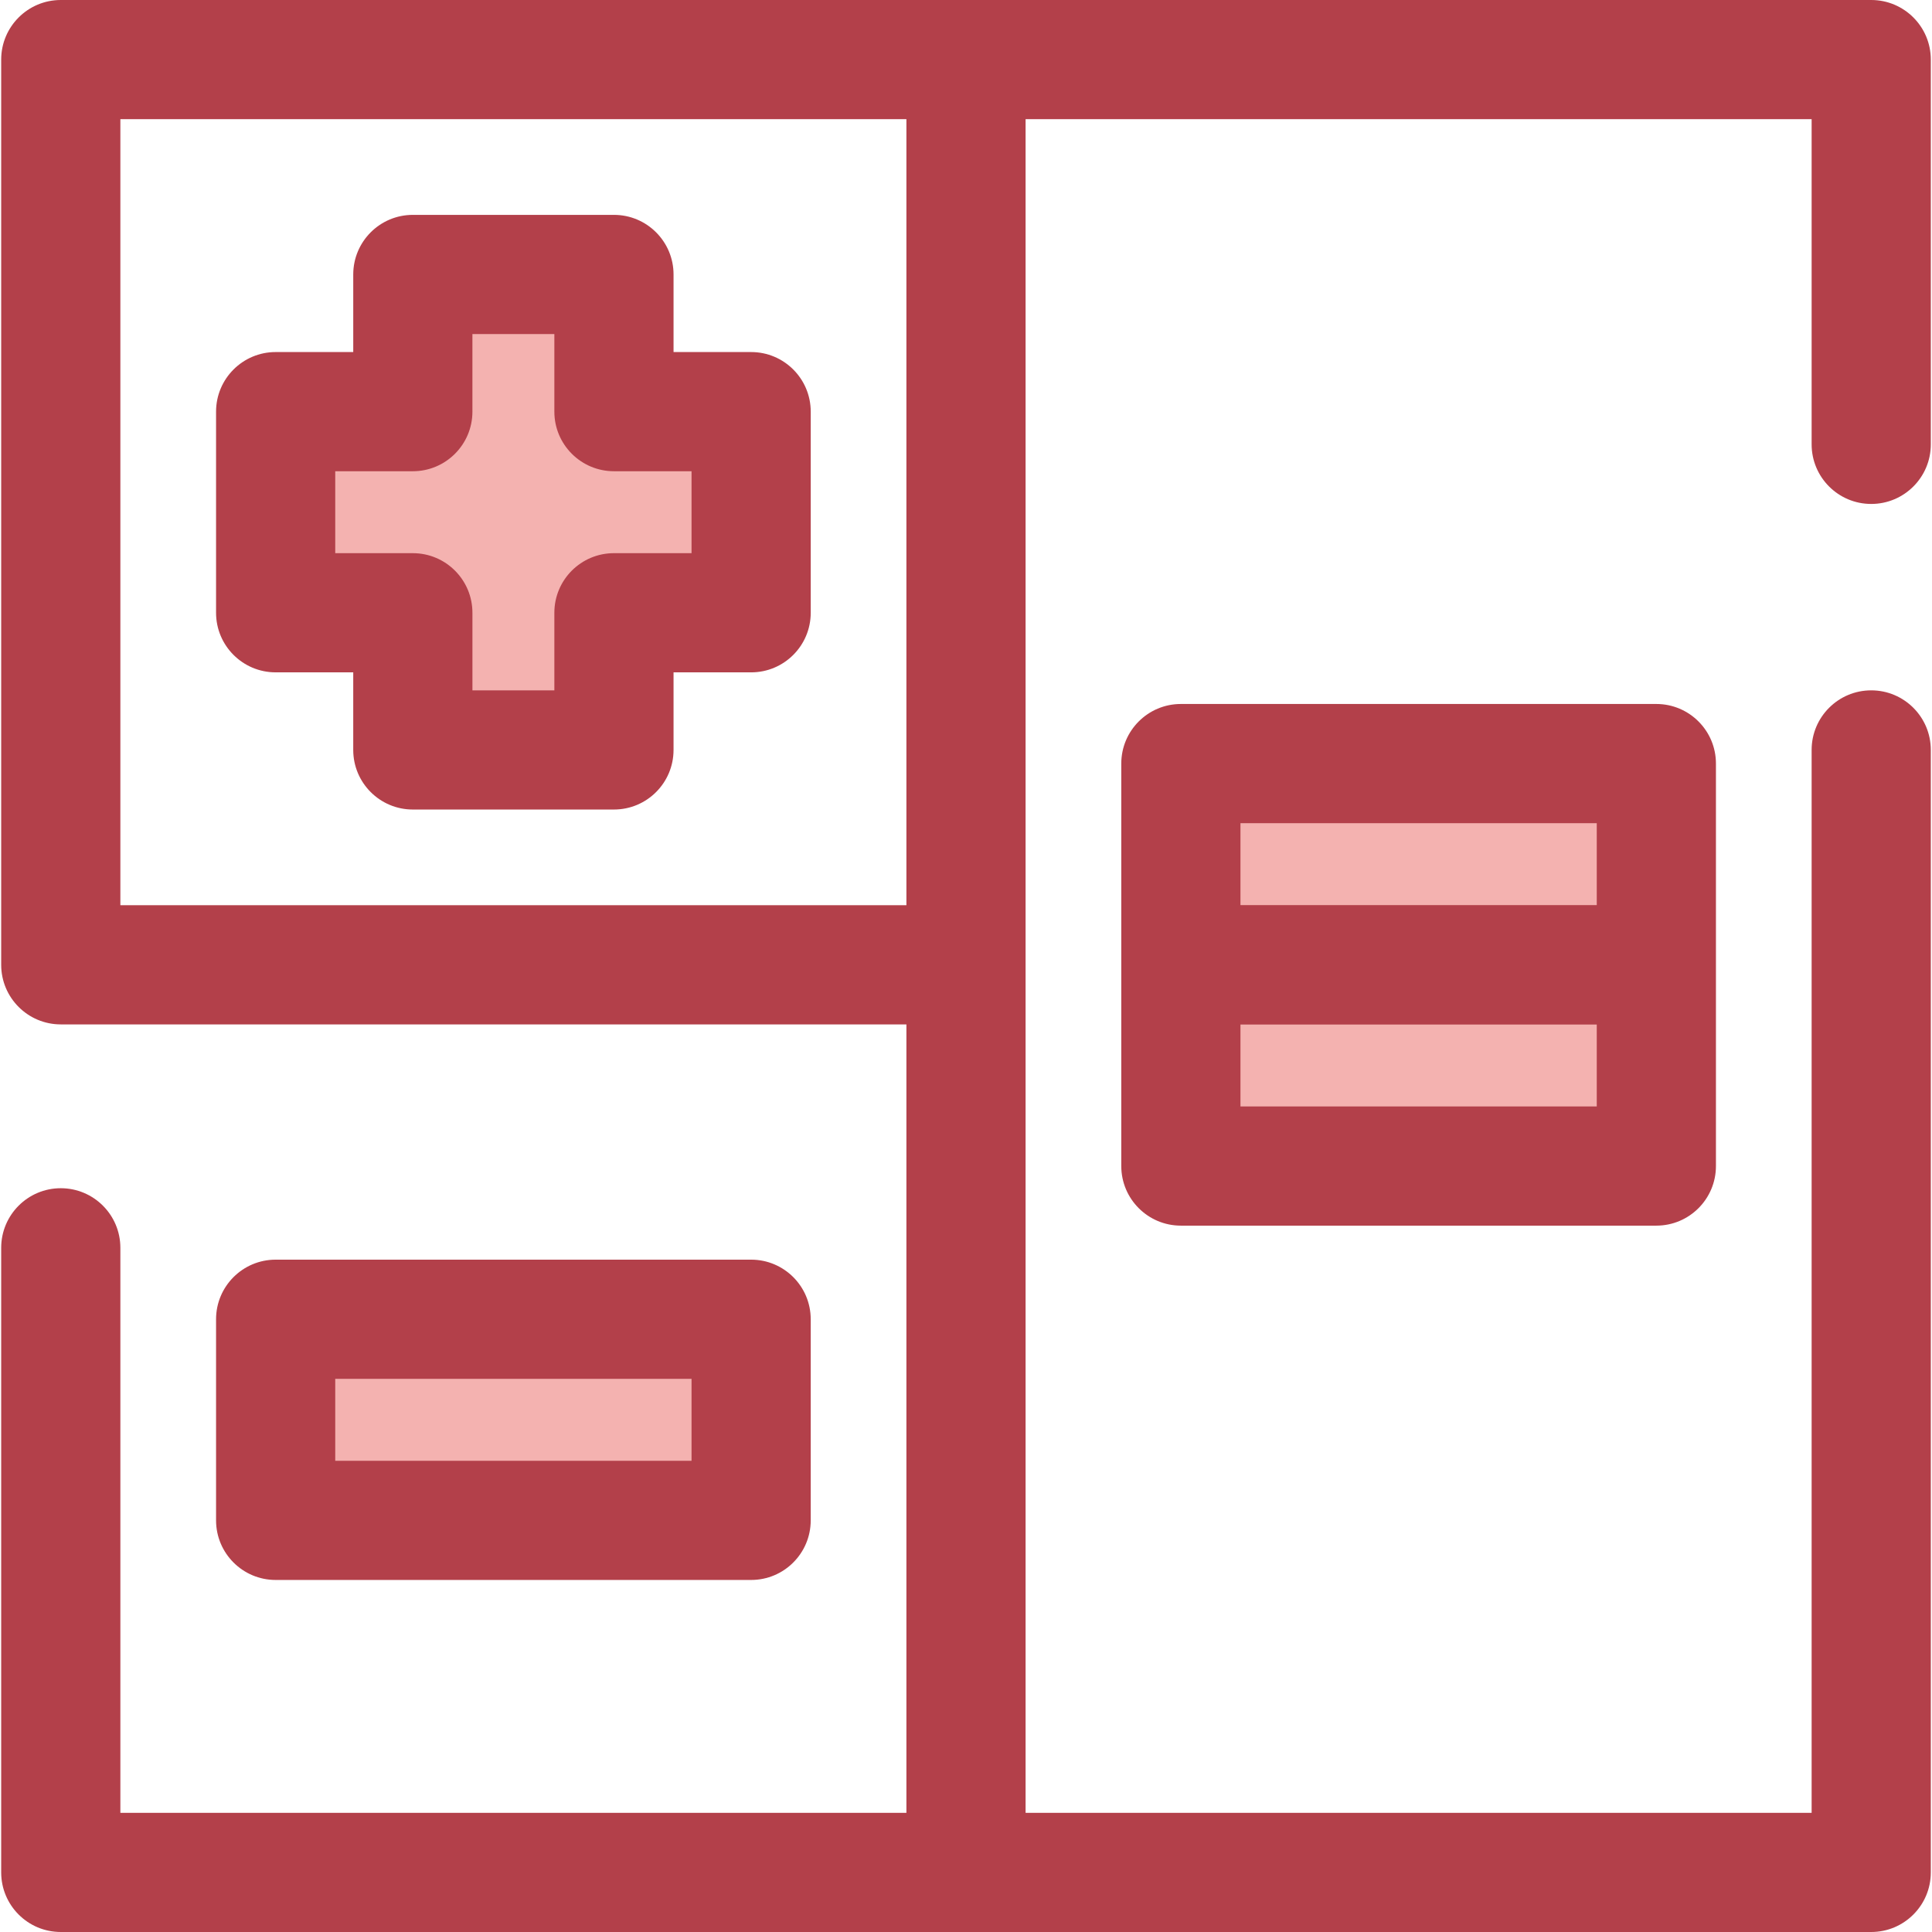 <?xml version="1.0" encoding="iso-8859-1"?>
<!-- Uploaded to: SVG Repo, www.svgrepo.com, Generator: SVG Repo Mixer Tools -->
<svg version="1.1" id="Layer_1" xmlns="http://www.w3.org/2000/svg" xmlns:xlink="http://www.w3.org/1999/xlink" 
	 viewBox="0 0 511.998 511.998" xml:space="preserve">
<path style="fill:#B3404A;" d="M495.892,133.551c8.72,0,15.792-7.072,15.792-15.792V15.792c0-8.72-7.072-15.792-15.792-15.792
	H255.998H16.107C7.387,0,0.315,7.072,0.315,15.792v239.892c0,8.72,7.072,15.792,15.792,15.792h224.1v208.941H31.899V330.68
	c0-8.72-7.072-15.792-15.792-15.792S0.315,321.96,0.315,330.68v165.526c0,8.72,7.072,15.792,15.792,15.792h239.892H495.89
	c8.72,0,15.792-7.072,15.792-15.792V198.74c0-8.72-7.072-15.792-15.792-15.792c-8.72,0-15.792,7.072-15.792,15.792v281.677H271.79
	v-224.1v-0.632V31.584h208.308v86.176C480.1,126.481,487.17,133.551,495.892,133.551z M31.899,31.584h208.308v208.308H31.899V31.584
	z"/>
<polygon style="fill:#F4B2B0;" points="199.056,109.088 162.702,109.088 162.702,72.735 109.403,72.735 109.403,109.088 
	73.05,109.088 73.05,162.387 109.403,162.387 109.403,198.741 162.702,198.741 162.702,162.387 199.056,162.387 "/>
<path style="fill:#B3404A;" d="M162.702,214.533h-53.299c-8.72,0-15.792-7.072-15.792-15.792v-20.562H73.05
	c-8.72,0-15.792-7.072-15.792-15.792v-53.299c0-8.72,7.072-15.792,15.792-15.792h20.563V72.735c0-8.72,7.072-15.792,15.792-15.792
	h53.299c8.72,0,15.792,7.072,15.792,15.792v20.562h20.563c8.72,0,15.792,7.072,15.792,15.792v53.299
	c0,8.72-7.072,15.792-15.792,15.792h-20.564v20.563C178.494,207.462,171.424,214.533,162.702,214.533z M125.195,182.95h21.715
	v-20.562c0-8.72,7.072-15.792,15.792-15.792h20.562V124.88h-20.562c-8.72,0-15.792-7.072-15.792-15.792V88.527h-21.715v20.563
	c0,8.72-7.072,15.792-15.792,15.792H88.842v21.714h20.563c8.72,0,15.792,7.072,15.792,15.792v20.562H125.195z"/>
<rect x="73.052" y="349.615" style="fill:#F4B2B0;" width="126.003" height="53.299"/>
<path style="fill:#B3404A;" d="M199.056,418.704H73.05c-8.72,0-15.792-7.072-15.792-15.792v-53.299
	c0-8.72,7.072-15.792,15.792-15.792h126.006c8.72,0,15.792,7.072,15.792,15.792v53.299
	C214.848,411.632,207.777,418.704,199.056,418.704z M88.842,387.12h94.422v-21.715H88.842V387.12z"/>
<g>
	<rect x="312.945" y="202.356" style="fill:#F4B2B0;" width="126.003" height="53.299"/>
	<rect x="312.945" y="255.717" style="fill:#F4B2B0;" width="126.003" height="53.299"/>
</g>
<path style="fill:#B3404A;" d="M454.74,202.354c0-8.72-7.072-15.792-15.792-15.792H312.942c-8.72,0-15.792,7.072-15.792,15.792
	v53.299c0,0.011,0.002,0.021,0.002,0.032s-0.002,0.021-0.002,0.032v53.297c0,8.72,7.072,15.792,15.792,15.792h126.006
	c8.72,0,15.792-7.072,15.792-15.792v-53.297c0-0.011-0.002-0.021-0.002-0.032s0.002-0.021,0.002-0.032V202.354z M328.734,218.146
	h94.422v21.715h-94.422V218.146z M423.156,293.222h-94.422v-21.714h94.422V293.222z"/>
</svg>